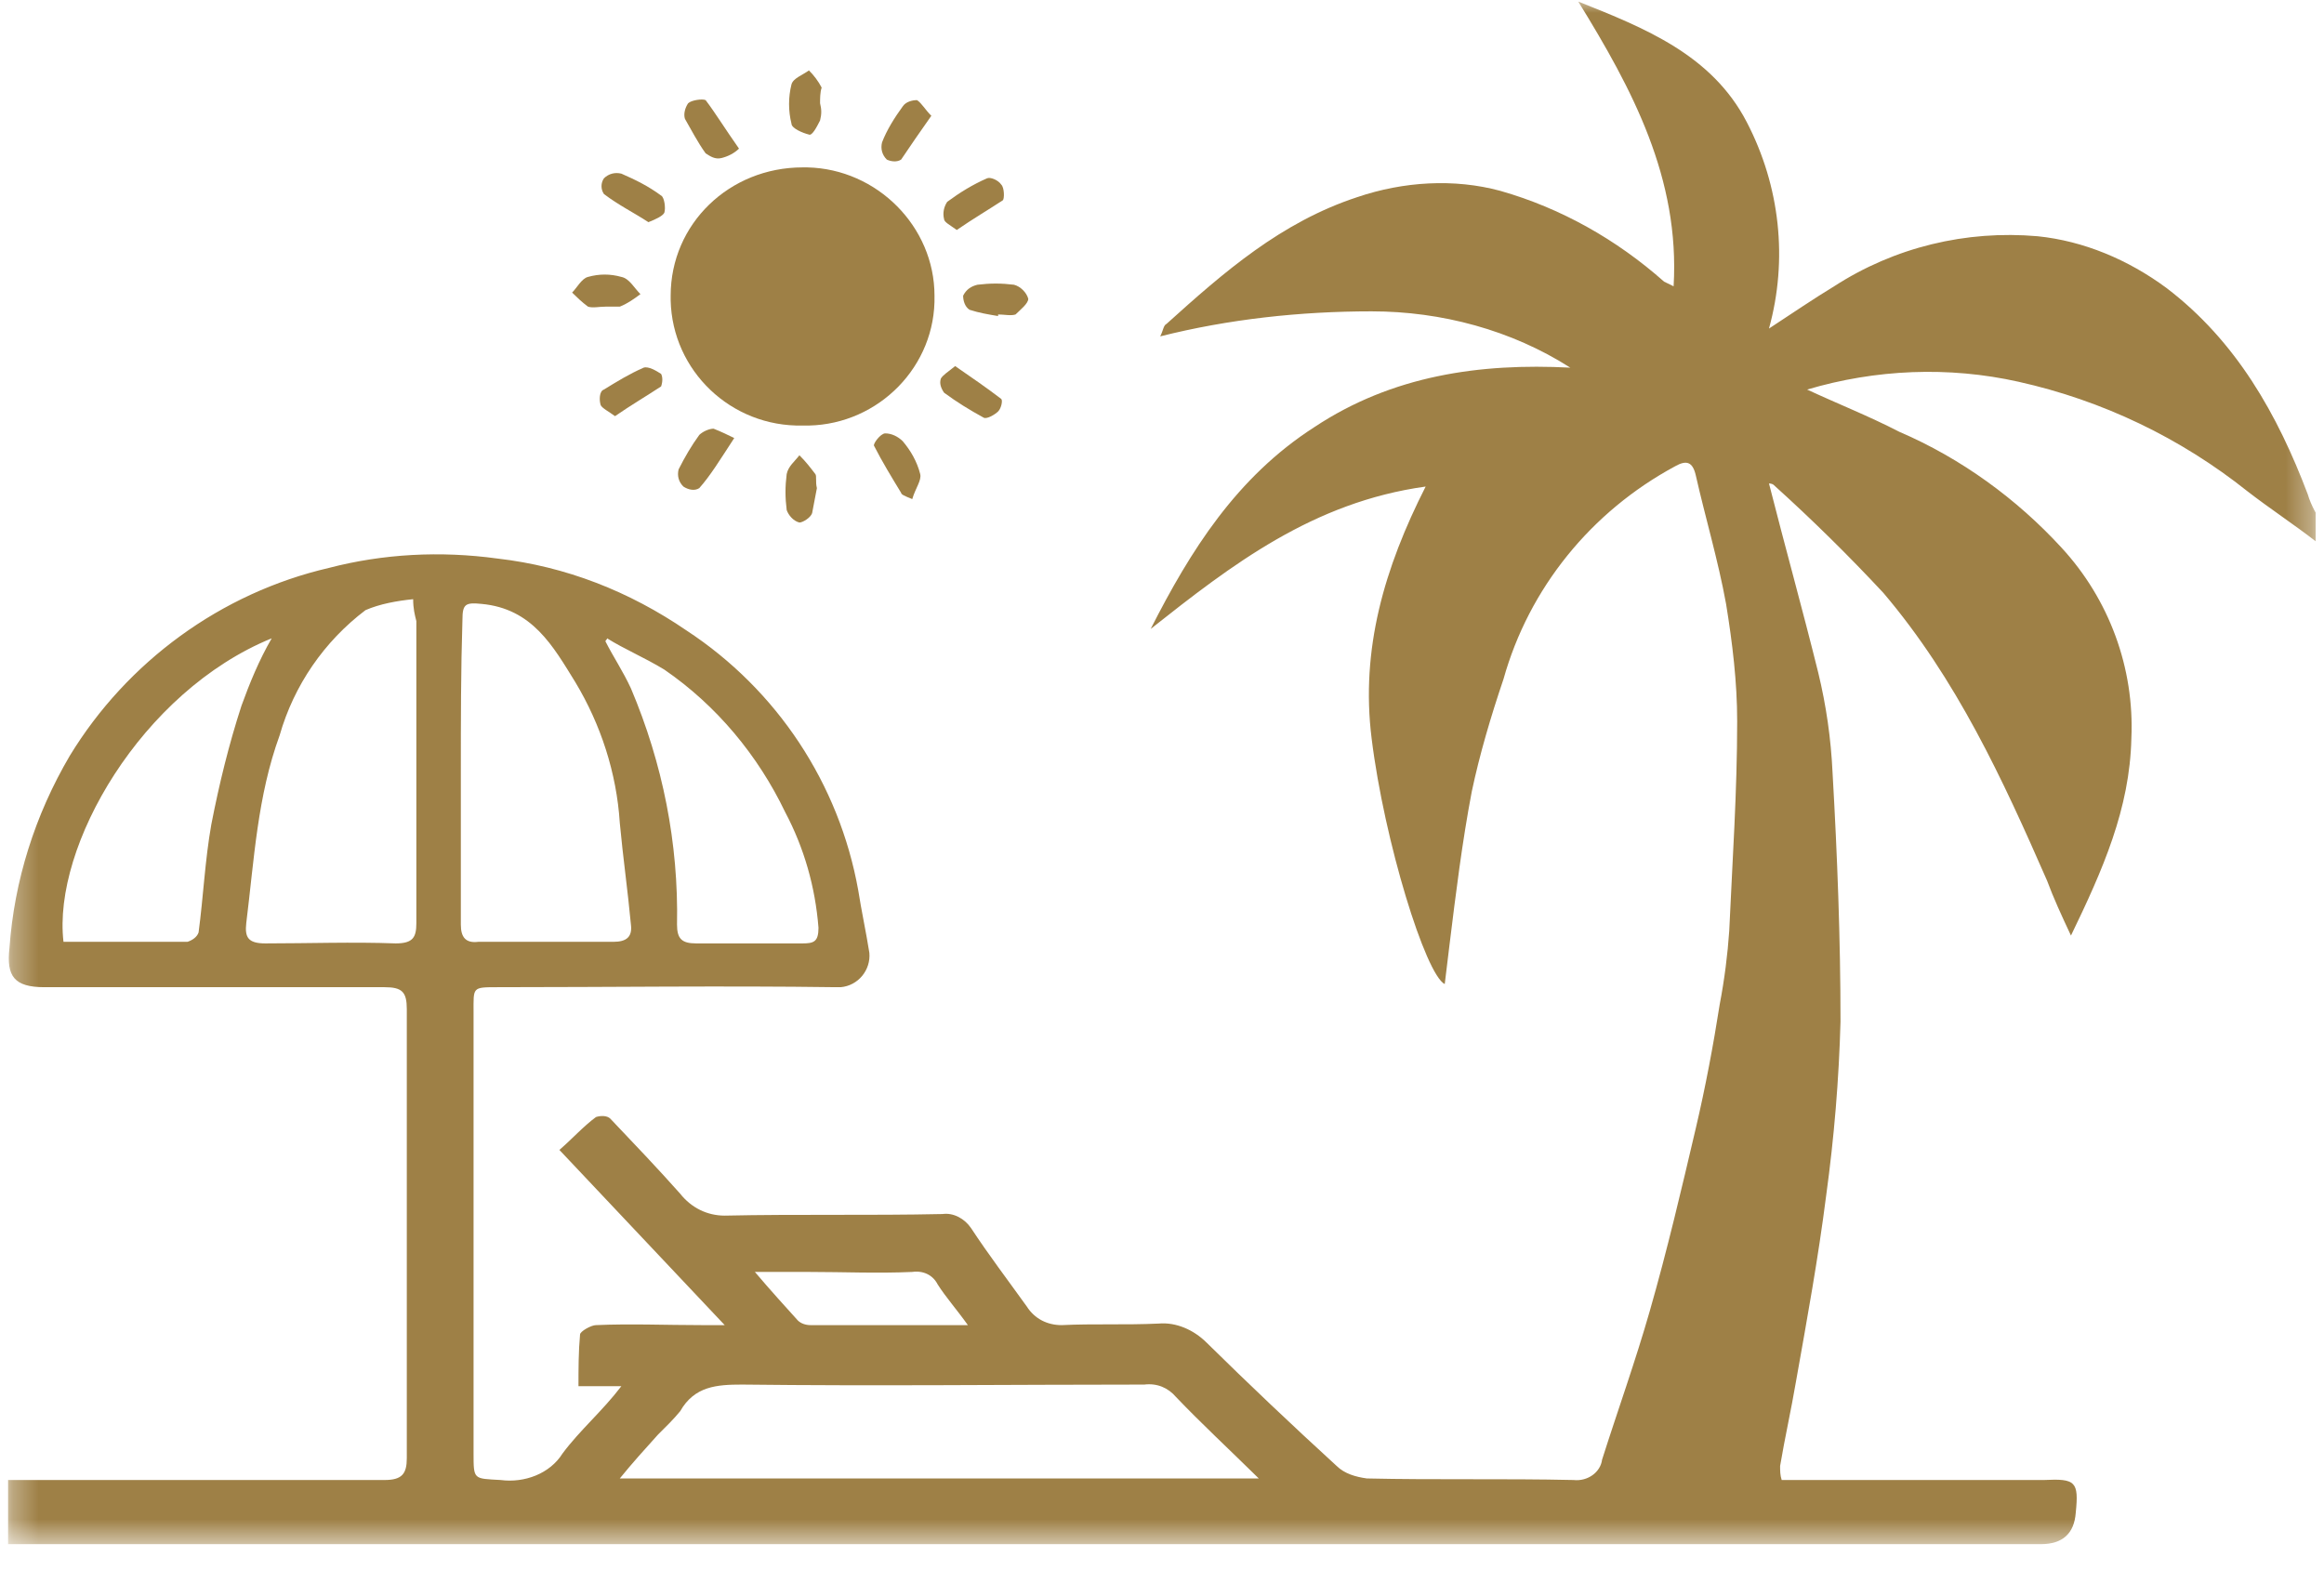 <svg width="91" height="62" viewBox="0 0 91 62" fill="none" xmlns="http://www.w3.org/2000/svg">
<g clip-path="url(#clip0_13_93)">
<mask id="mask0_13_93" style="mask-type:luminance" maskUnits="userSpaceOnUse" x="0" y="0" width="91" height="61">
<path d="M90.677 0H0.308V60.468H90.677V0Z" fill="white"/>
</mask>
<g mask="url(#mask0_13_93)">
<path d="M90.677 21.198C89.806 20.524 88.872 19.911 88.001 19.237C85.387 17.154 82.337 15.684 79.038 14.949C76.3 14.336 73.437 14.459 70.761 15.255C71.943 15.806 73.188 16.297 74.371 16.909C76.798 17.951 78.976 19.544 80.719 21.443C82.586 23.464 83.582 26.16 83.457 28.917C83.395 31.674 82.337 34.063 81.092 36.636C80.719 35.84 80.408 35.166 80.159 34.492C78.416 30.51 76.611 26.589 73.748 23.219C72.379 21.749 70.948 20.34 69.454 18.992C69.392 18.931 69.267 18.931 69.267 18.931C69.889 21.381 70.574 23.832 71.197 26.344C71.508 27.631 71.694 28.917 71.757 30.265C71.943 33.512 72.068 36.759 72.068 40.006C72.006 42.273 71.819 44.539 71.508 46.806C71.197 49.257 70.761 51.646 70.325 54.097C70.138 55.2 69.889 56.302 69.703 57.405C69.703 57.589 69.703 57.773 69.765 57.956H80.034C81.279 57.895 81.403 58.018 81.279 59.243C81.217 60.039 80.781 60.468 79.91 60.468H0.308V57.956H1.117C5.785 57.956 10.39 57.956 15.058 57.956C15.743 57.956 15.929 57.712 15.929 57.099C15.929 51.217 15.929 45.397 15.929 39.516C15.929 38.842 15.743 38.658 15.058 38.658C10.639 38.658 6.158 38.658 1.739 38.658C0.557 38.658 0.245 38.229 0.37 37.127C0.557 34.492 1.366 31.919 2.735 29.591C4.976 25.915 8.648 23.219 12.88 22.239C14.996 21.688 17.236 21.565 19.477 21.872C22.153 22.178 24.643 23.158 26.883 24.69C30.431 27.018 32.858 30.694 33.605 34.86C33.729 35.656 33.916 36.514 34.041 37.31C34.103 37.984 33.605 38.597 32.92 38.658C32.858 38.658 32.796 38.658 32.734 38.658C28.315 38.597 23.896 38.658 19.477 38.658C18.481 38.658 18.543 38.658 18.543 39.638C18.543 45.397 18.543 51.156 18.543 56.915C18.543 57.956 18.543 57.895 19.601 57.956C20.535 58.079 21.531 57.712 22.029 56.915C22.713 55.996 23.585 55.261 24.331 54.281H22.651C22.651 53.607 22.651 52.933 22.713 52.259C22.713 52.136 23.149 51.891 23.336 51.891C24.705 51.83 26.074 51.891 27.506 51.891H28.377L21.904 45.03C22.402 44.601 22.838 44.111 23.336 43.743C23.522 43.682 23.771 43.682 23.896 43.804C24.829 44.785 25.763 45.765 26.634 46.745C27.07 47.297 27.692 47.603 28.377 47.603C31.24 47.541 34.041 47.603 36.904 47.541C37.339 47.48 37.775 47.725 38.024 48.093C38.708 49.134 39.455 50.115 40.202 51.156C40.513 51.646 41.011 51.891 41.571 51.891C42.816 51.83 44.061 51.891 45.368 51.83C46.052 51.769 46.737 52.075 47.235 52.565C48.915 54.219 50.596 55.812 52.338 57.405C52.65 57.712 53.085 57.834 53.521 57.895C56.197 57.956 58.873 57.895 61.612 57.956C62.172 58.018 62.67 57.65 62.732 57.16C63.355 55.2 64.039 53.3 64.599 51.34C65.284 48.951 65.844 46.561 66.404 44.172C66.778 42.579 67.089 40.925 67.338 39.332C67.525 38.352 67.649 37.372 67.711 36.453C67.836 33.696 68.022 31 68.022 28.243C68.022 26.712 67.836 25.18 67.587 23.648C67.275 21.933 66.778 20.279 66.404 18.625C66.28 18.073 66.031 18.012 65.595 18.257C62.297 20.034 59.869 23.036 58.873 26.589C58.376 28.059 57.94 29.53 57.629 31C57.255 32.961 57.006 34.982 56.757 37.004C56.695 37.494 56.633 38.045 56.571 38.536C55.824 38.168 54.206 32.961 53.708 28.917C53.272 25.425 54.206 22.239 55.824 19.053C51.405 19.666 48.231 22.117 45.057 24.628C46.613 21.565 48.417 18.686 51.467 16.725C54.517 14.704 57.94 14.213 61.487 14.397C59.185 12.927 56.446 12.192 53.708 12.192C50.907 12.192 48.106 12.498 45.43 13.172C45.554 12.927 45.554 12.743 45.679 12.682C47.92 10.66 50.16 8.7 53.148 7.719C54.952 7.107 56.944 6.984 58.749 7.474C61.114 8.148 63.292 9.374 65.159 11.028C65.284 11.089 65.408 11.15 65.533 11.211C65.782 6.984 63.915 3.492 61.799 0.061C64.413 1.103 67.027 2.144 68.396 4.779C69.703 7.291 70.014 10.17 69.267 12.866C70.201 12.253 71.01 11.702 71.819 11.211C74.184 9.68 76.985 9.006 79.785 9.251C81.59 9.435 83.333 10.17 84.827 11.273C87.565 13.356 89.183 16.235 90.366 19.36C90.49 19.789 90.739 20.217 90.988 20.585L90.677 21.198ZM49.289 57.895C48.106 56.731 47.048 55.751 46.052 54.709C45.741 54.342 45.306 54.158 44.808 54.219C39.58 54.219 34.289 54.281 29.061 54.219C28.066 54.219 27.194 54.281 26.634 55.261C26.385 55.567 26.074 55.873 25.763 56.18C25.265 56.731 24.767 57.283 24.269 57.895H49.289ZM18.045 30.204C18.045 32.225 18.045 34.186 18.045 36.208C18.045 36.698 18.232 36.943 18.73 36.881C20.473 36.881 22.215 36.881 24.02 36.881C24.518 36.881 24.767 36.698 24.705 36.208C24.58 34.86 24.394 33.573 24.269 32.225C24.145 30.265 23.522 28.366 22.527 26.712C21.655 25.302 20.846 23.832 18.855 23.648C18.232 23.587 18.108 23.648 18.108 24.261C18.045 26.221 18.045 28.243 18.045 30.204ZM16.178 23.464C15.556 23.526 14.871 23.648 14.311 23.893C12.693 25.119 11.511 26.834 10.95 28.794C10.079 31.184 9.955 33.634 9.643 36.146C9.581 36.698 9.706 36.943 10.39 36.943C12.071 36.943 13.813 36.881 15.494 36.943C16.178 36.943 16.303 36.698 16.303 36.146C16.303 32.164 16.303 28.243 16.303 24.322C16.241 24.077 16.178 23.832 16.178 23.464ZM10.639 24.996C5.536 27.079 2.05 33.144 2.486 36.881C4.104 36.881 5.722 36.881 7.341 36.881C7.527 36.82 7.714 36.698 7.776 36.514C7.963 35.105 8.025 33.696 8.274 32.287C8.585 30.694 8.959 29.162 9.457 27.631C9.768 26.773 10.141 25.854 10.639 24.996ZM23.771 24.996C23.771 25.057 23.709 25.057 23.709 25.119C24.02 25.731 24.394 26.283 24.705 26.956C25.95 29.897 26.572 33.022 26.51 36.208C26.51 36.759 26.697 36.943 27.257 36.943C28.626 36.943 29.995 36.943 31.427 36.943C31.862 36.943 32.049 36.881 32.049 36.33C31.924 34.737 31.489 33.206 30.742 31.797C29.684 29.591 28.066 27.631 26.012 26.221C25.203 25.731 24.456 25.425 23.771 24.996ZM37.899 51.891C37.464 51.279 37.028 50.789 36.717 50.298C36.53 49.931 36.157 49.747 35.721 49.808C34.352 49.87 33.045 49.808 31.675 49.808H29.559C30.182 50.544 30.742 51.156 31.24 51.708C31.364 51.83 31.551 51.891 31.738 51.891C33.667 51.891 35.721 51.891 37.899 51.891Z" fill="#9E8046"/>
<path d="M36.592 11.579C36.654 14.336 34.414 16.603 31.675 16.664C31.613 16.664 31.489 16.664 31.427 16.664C28.626 16.725 26.323 14.52 26.261 11.763C26.261 11.702 26.261 11.64 26.261 11.579C26.261 8.761 28.564 6.555 31.427 6.555C31.489 6.555 31.551 6.555 31.613 6.555C34.352 6.617 36.592 8.883 36.592 11.579Z" fill="#9E8046"/>
<path d="M39.082 12.376C38.708 12.314 38.335 12.253 37.962 12.13C37.775 12.008 37.713 11.763 37.713 11.579C37.837 11.334 38.024 11.211 38.273 11.15C38.771 11.089 39.206 11.089 39.704 11.15C39.953 11.211 40.202 11.457 40.264 11.702C40.264 11.885 39.953 12.13 39.766 12.314C39.58 12.376 39.331 12.314 39.082 12.314V12.376Z" fill="#9E8046"/>
<path d="M31.987 19.115C31.924 19.421 31.862 19.789 31.8 20.095C31.738 20.279 31.427 20.462 31.302 20.462C31.053 20.401 30.866 20.156 30.804 19.972C30.742 19.482 30.742 19.053 30.804 18.563C30.866 18.257 31.115 18.073 31.302 17.828C31.551 18.073 31.738 18.318 31.924 18.563C31.987 18.625 31.924 18.87 31.987 19.115Z" fill="#9E8046"/>
<path d="M32.111 4.043C32.173 4.288 32.173 4.472 32.111 4.717C31.987 4.962 31.8 5.33 31.675 5.269C31.427 5.207 30.991 5.024 30.991 4.84C30.866 4.35 30.866 3.798 30.991 3.308C31.053 3.063 31.427 2.941 31.675 2.757C31.862 2.941 32.049 3.186 32.173 3.431C32.111 3.615 32.111 3.86 32.111 4.043Z" fill="#9E8046"/>
<path d="M24.082 16.296C23.834 16.113 23.585 15.99 23.522 15.867C23.46 15.684 23.46 15.316 23.647 15.255C24.145 14.949 24.643 14.642 25.203 14.397C25.39 14.336 25.701 14.52 25.887 14.642C25.95 14.765 25.95 14.949 25.887 15.132C25.327 15.5 24.705 15.867 24.082 16.296Z" fill="#9E8046"/>
<path d="M35.721 19.544C35.41 19.421 35.285 19.36 35.285 19.299C34.912 18.686 34.538 18.073 34.227 17.461C34.165 17.399 34.476 16.971 34.663 16.971C34.912 16.971 35.161 17.093 35.348 17.277C35.659 17.644 35.908 18.073 36.032 18.563C36.094 18.808 35.846 19.115 35.721 19.544Z" fill="#9E8046"/>
<path d="M28.937 5.82C28.75 6.004 28.501 6.127 28.253 6.188C28.003 6.249 27.817 6.127 27.63 6.004C27.319 5.575 27.07 5.085 26.821 4.656C26.759 4.472 26.821 4.227 26.945 4.044C27.07 3.921 27.506 3.86 27.63 3.921C28.003 4.411 28.377 5.024 28.937 5.82Z" fill="#9E8046"/>
<path d="M36.468 4.534C36.032 5.146 35.659 5.698 35.285 6.249C35.099 6.371 34.85 6.31 34.725 6.249C34.538 6.065 34.476 5.82 34.538 5.575C34.725 5.085 35.036 4.595 35.348 4.166C35.472 3.982 35.721 3.921 35.908 3.921C36.094 4.043 36.219 4.288 36.468 4.534Z" fill="#9E8046"/>
<path d="M23.709 12.008C23.46 12.008 23.211 12.069 23.024 12.008C22.776 11.824 22.589 11.64 22.402 11.457C22.589 11.273 22.776 10.905 23.024 10.844C23.46 10.721 23.896 10.721 24.331 10.844C24.643 10.905 24.829 11.273 25.078 11.518C24.829 11.702 24.58 11.885 24.269 12.008C24.082 12.008 23.896 12.008 23.709 12.008Z" fill="#9E8046"/>
<path d="M28.75 17.154C28.19 18.012 27.817 18.625 27.381 19.115C27.194 19.237 26.945 19.176 26.759 19.053C26.572 18.87 26.51 18.625 26.572 18.38C26.821 17.889 27.07 17.46 27.381 17.032C27.506 16.909 27.755 16.787 27.941 16.787C28.253 16.909 28.501 17.032 28.75 17.154Z" fill="#9E8046"/>
<path d="M25.39 8.7C24.829 8.332 24.207 8.026 23.647 7.597C23.522 7.413 23.522 7.168 23.647 6.984C23.834 6.8 24.082 6.739 24.331 6.8C24.892 7.045 25.39 7.29 25.887 7.658C26.012 7.719 26.074 8.148 26.012 8.332C25.95 8.454 25.701 8.577 25.39 8.7Z" fill="#9E8046"/>
<path d="M37.464 9.006C37.215 8.822 36.966 8.7 36.966 8.577C36.904 8.332 36.966 8.087 37.09 7.903C37.588 7.536 38.086 7.229 38.646 6.984C38.771 6.923 39.082 7.045 39.206 7.229C39.331 7.352 39.331 7.781 39.269 7.842C38.708 8.21 38.086 8.577 37.464 9.006Z" fill="#9E8046"/>
<path d="M37.401 14.336C38.024 14.765 38.646 15.194 39.206 15.623C39.269 15.684 39.206 15.99 39.082 16.113C38.957 16.235 38.646 16.419 38.522 16.358C37.962 16.051 37.464 15.745 36.966 15.377C36.841 15.194 36.779 15.01 36.841 14.826C36.904 14.704 37.09 14.581 37.401 14.336Z" fill="#9E8046"/>
</g>
</g>
<defs>
<clipPath id="clip0_13_93">
<rect width="90.369" height="62" fill="white" transform="translate(0.308)"/>
</clipPath>
</defs>
</svg>
